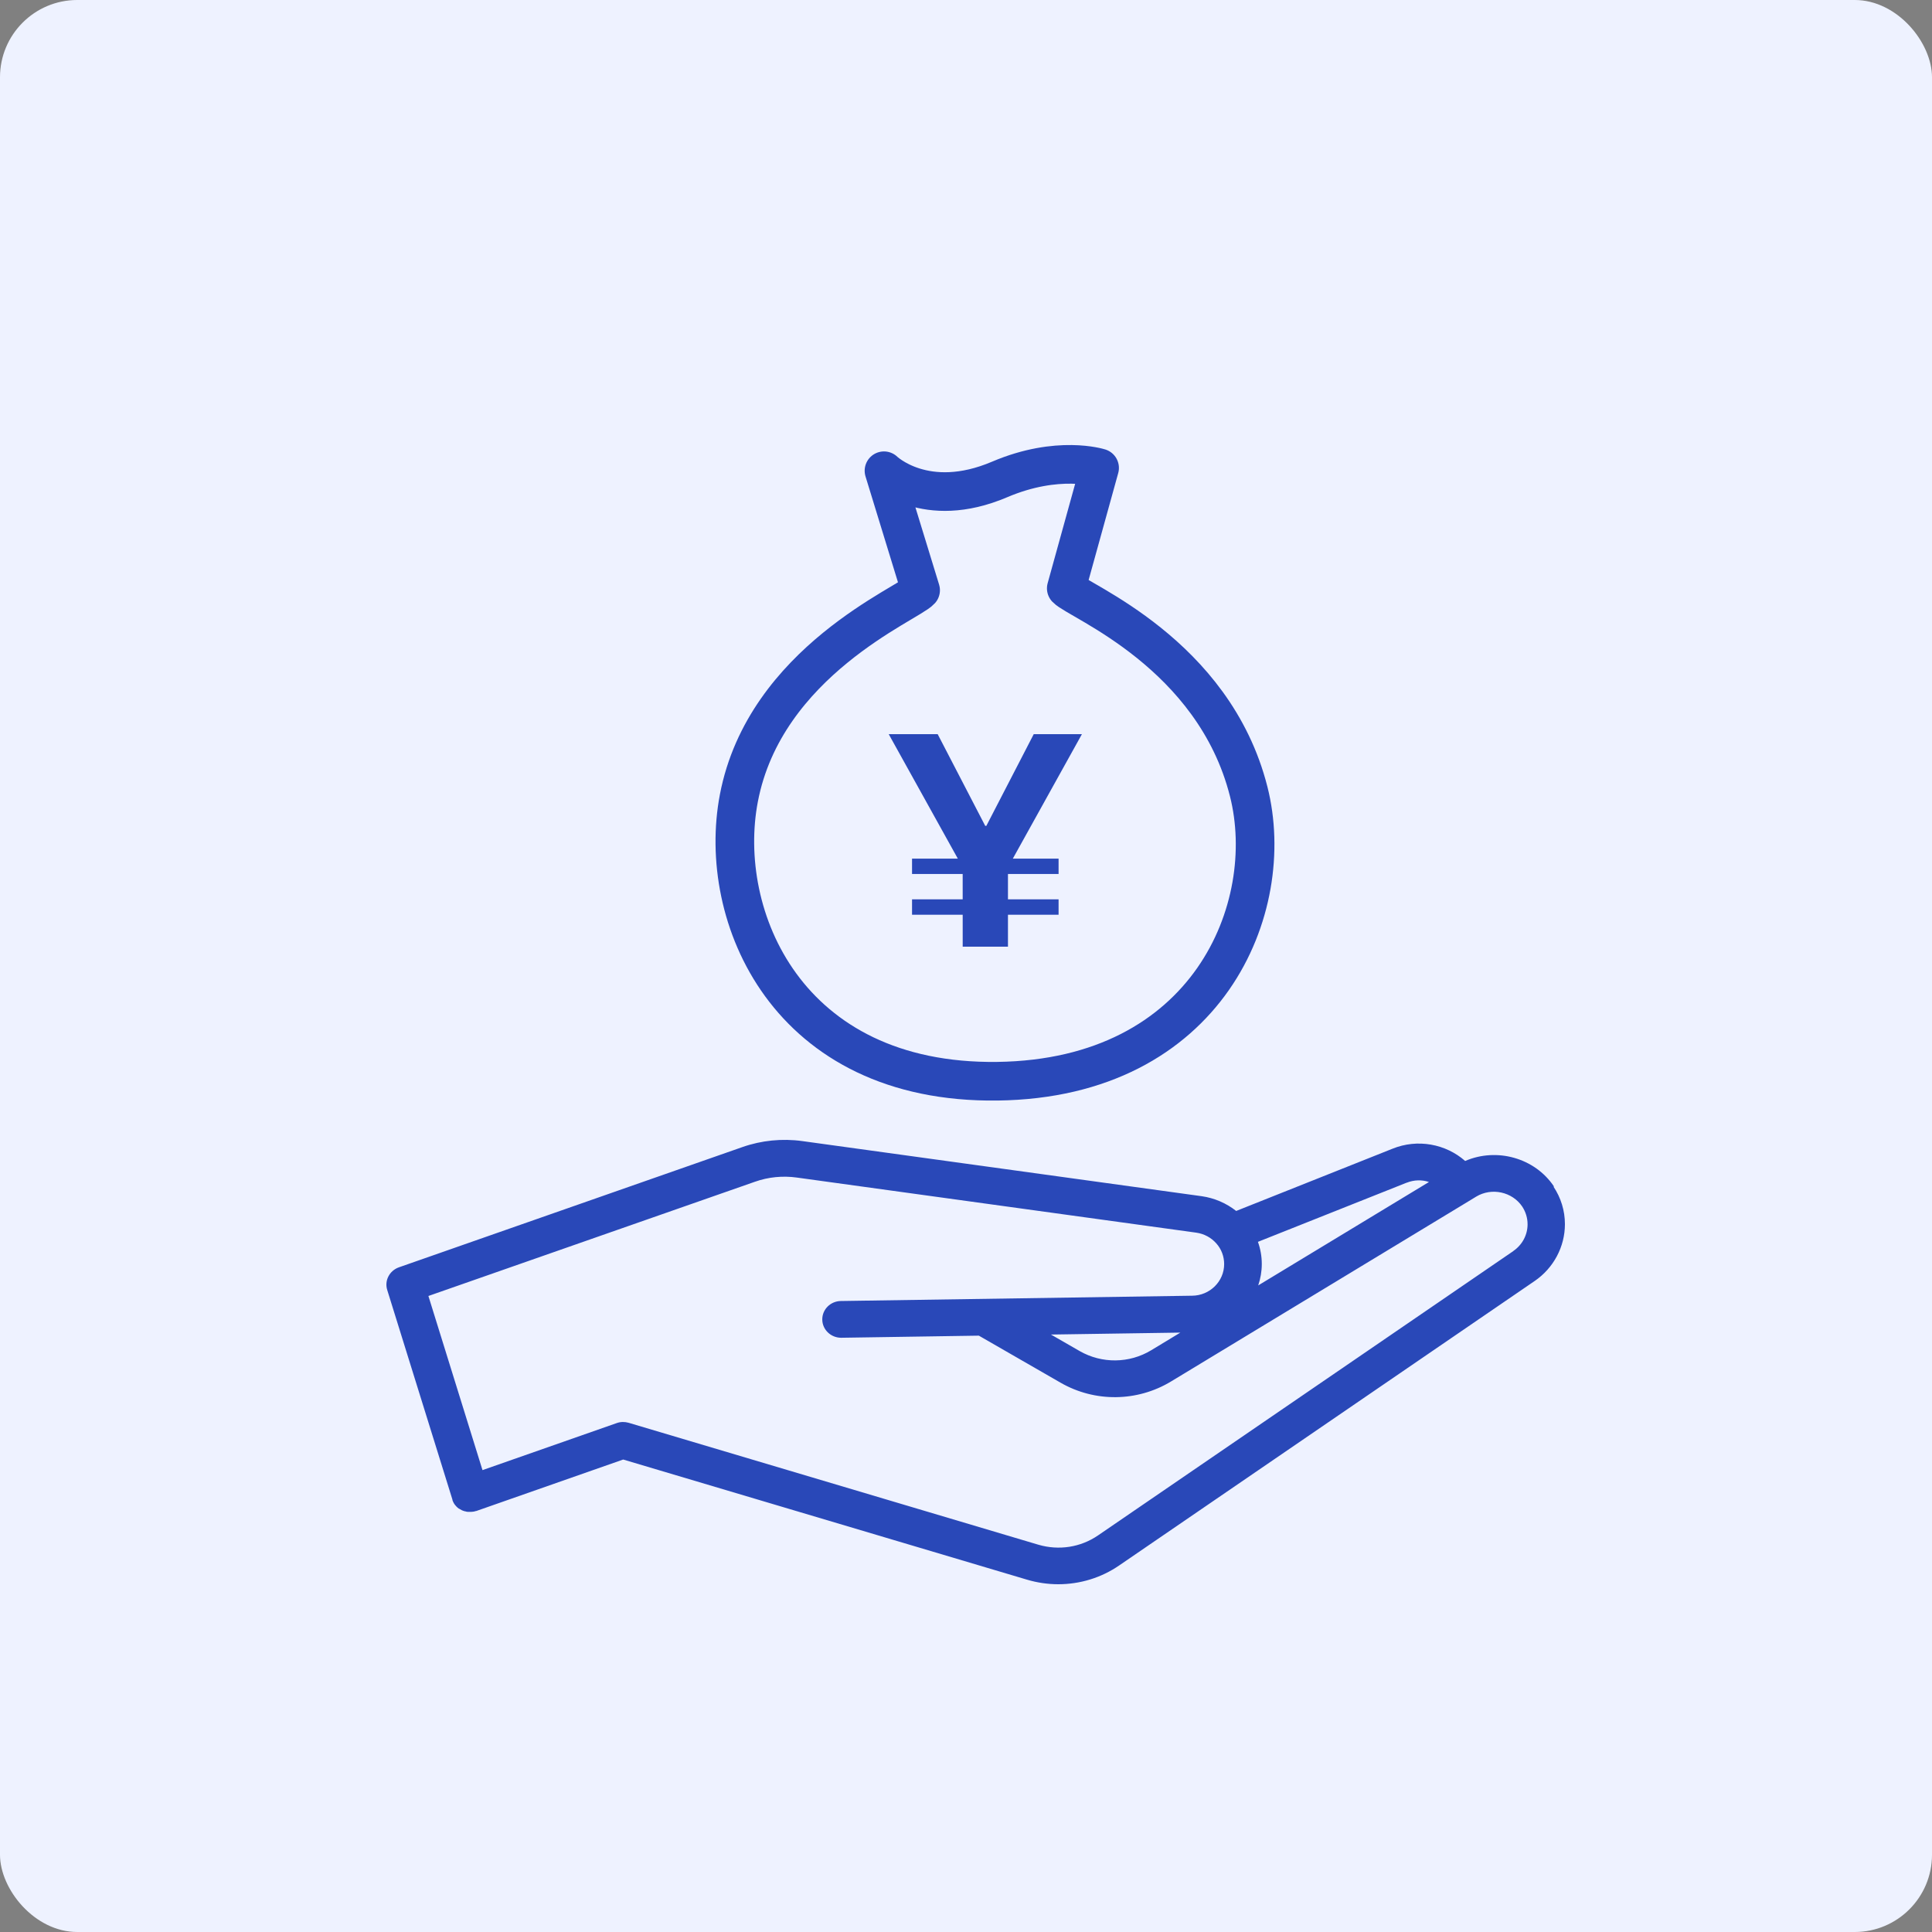 <svg width="100" height="100" viewBox="0 0 100 100" fill="none" xmlns="http://www.w3.org/2000/svg">
<rect x="0" y="0" width="100" height="100" fill="#808080" stroke="none"/>
<rect width="100" height="100" rx="4" fill="#EEF2FF"/>
<g clip-path="url(#clip0_4469_5263)">
<path d="M80.437 61.418C79.444 59.927 77.466 59.386 75.837 60.092C74.829 59.206 73.37 58.932 72.074 59.458L63.984 62.679C63.473 62.275 62.858 62.009 62.199 61.915L41.524 59.062C40.486 58.918 39.412 59.026 38.427 59.372L20.648 65.596C20.159 65.769 19.893 66.281 20.041 66.763L23.411 77.598C23.411 77.598 23.411 77.613 23.419 77.627C23.419 77.627 23.419 77.641 23.419 77.649C23.419 77.663 23.434 77.67 23.434 77.685C23.448 77.721 23.463 77.757 23.485 77.793C23.493 77.814 23.508 77.829 23.515 77.843C23.537 77.879 23.56 77.908 23.589 77.937C23.604 77.951 23.611 77.966 23.626 77.98C23.663 78.016 23.708 78.059 23.752 78.088C23.752 78.088 23.752 78.088 23.76 78.088C23.804 78.117 23.856 78.146 23.9 78.167C23.915 78.175 23.937 78.182 23.952 78.189C23.989 78.203 24.026 78.218 24.063 78.225C24.085 78.225 24.108 78.232 24.123 78.239C24.16 78.247 24.197 78.254 24.234 78.254C24.256 78.254 24.278 78.254 24.293 78.254C24.3 78.254 24.315 78.254 24.323 78.254C24.367 78.254 24.412 78.254 24.456 78.247C24.456 78.247 24.456 78.247 24.463 78.247C24.508 78.247 24.56 78.232 24.604 78.218C24.611 78.218 24.619 78.218 24.626 78.211C24.634 78.211 24.641 78.211 24.648 78.211L32.256 75.545L53.154 81.762C53.687 81.921 54.236 82 54.776 82C55.895 82 56.999 81.669 57.939 81.02L79.437 66.302C80.415 65.632 81 64.53 81 63.363C81 62.664 80.793 61.994 80.407 61.418H80.437ZM72.814 61.216C73.192 61.065 73.6 61.058 73.963 61.18L65.125 66.533C65.243 66.18 65.31 65.812 65.31 65.423C65.31 65.034 65.243 64.645 65.11 64.278L72.807 61.216H72.814ZM78.333 64.753L56.836 79.471C55.932 80.091 54.806 80.264 53.746 79.954L32.538 73.643C32.338 73.586 32.123 73.586 31.923 73.658L24.974 76.093L22.174 67.08L39.079 61.166C39.768 60.921 40.516 60.849 41.242 60.95L61.917 63.802C62.325 63.86 62.688 64.055 62.955 64.357C63.221 64.653 63.362 65.034 63.362 65.43C63.362 66.324 62.621 67.059 61.703 67.066L43.524 67.34C42.983 67.347 42.553 67.779 42.561 68.305C42.568 68.824 43.005 69.242 43.538 69.242C43.538 69.242 43.546 69.242 43.553 69.242L50.665 69.133L54.895 71.568C56.673 72.591 58.865 72.563 60.614 71.504L76.126 62.109L76.407 61.937C77.207 61.454 78.274 61.684 78.793 62.455C78.97 62.729 79.067 63.039 79.067 63.37C79.067 63.918 78.793 64.436 78.326 64.753H78.333ZM61.095 68.975L59.584 69.89C58.45 70.574 57.036 70.589 55.887 69.933L54.398 69.076L61.095 68.975Z" fill="#2948B8"/>
<path d="M64.633 40.973C62.821 33.805 55.804 31.109 55.19 30.453L56.915 24.22C56.915 24.22 54.76 23.529 51.739 24.817C47.896 26.454 45.755 24.366 45.755 24.366L47.651 30.55C47.057 31.222 39.593 34.232 38.243 41.315C37.077 47.408 40.724 56.104 51.626 55.964C62.528 55.822 66.157 46.991 64.633 40.973Z" stroke="#2948B8" stroke-width="2" stroke-miterlimit="10" stroke-linejoin="round"/>
<path d="M49.828 44.896L46 38H48.534L50.996 42.748H51.052L53.506 38H56L52.172 44.896V49H49.829L49.828 44.896ZM47.207 44.443H54.792V45.238H47.207V44.443ZM47.207 46.55H54.792V47.346H47.207V46.55Z" fill="#2948B8"/>
</g>
<defs>
<clipPath id="clip0_4469_5263">
<rect width="61" height="60" fill="white" transform="translate(20 22)"/>
</clipPath>
</defs>
</svg>
